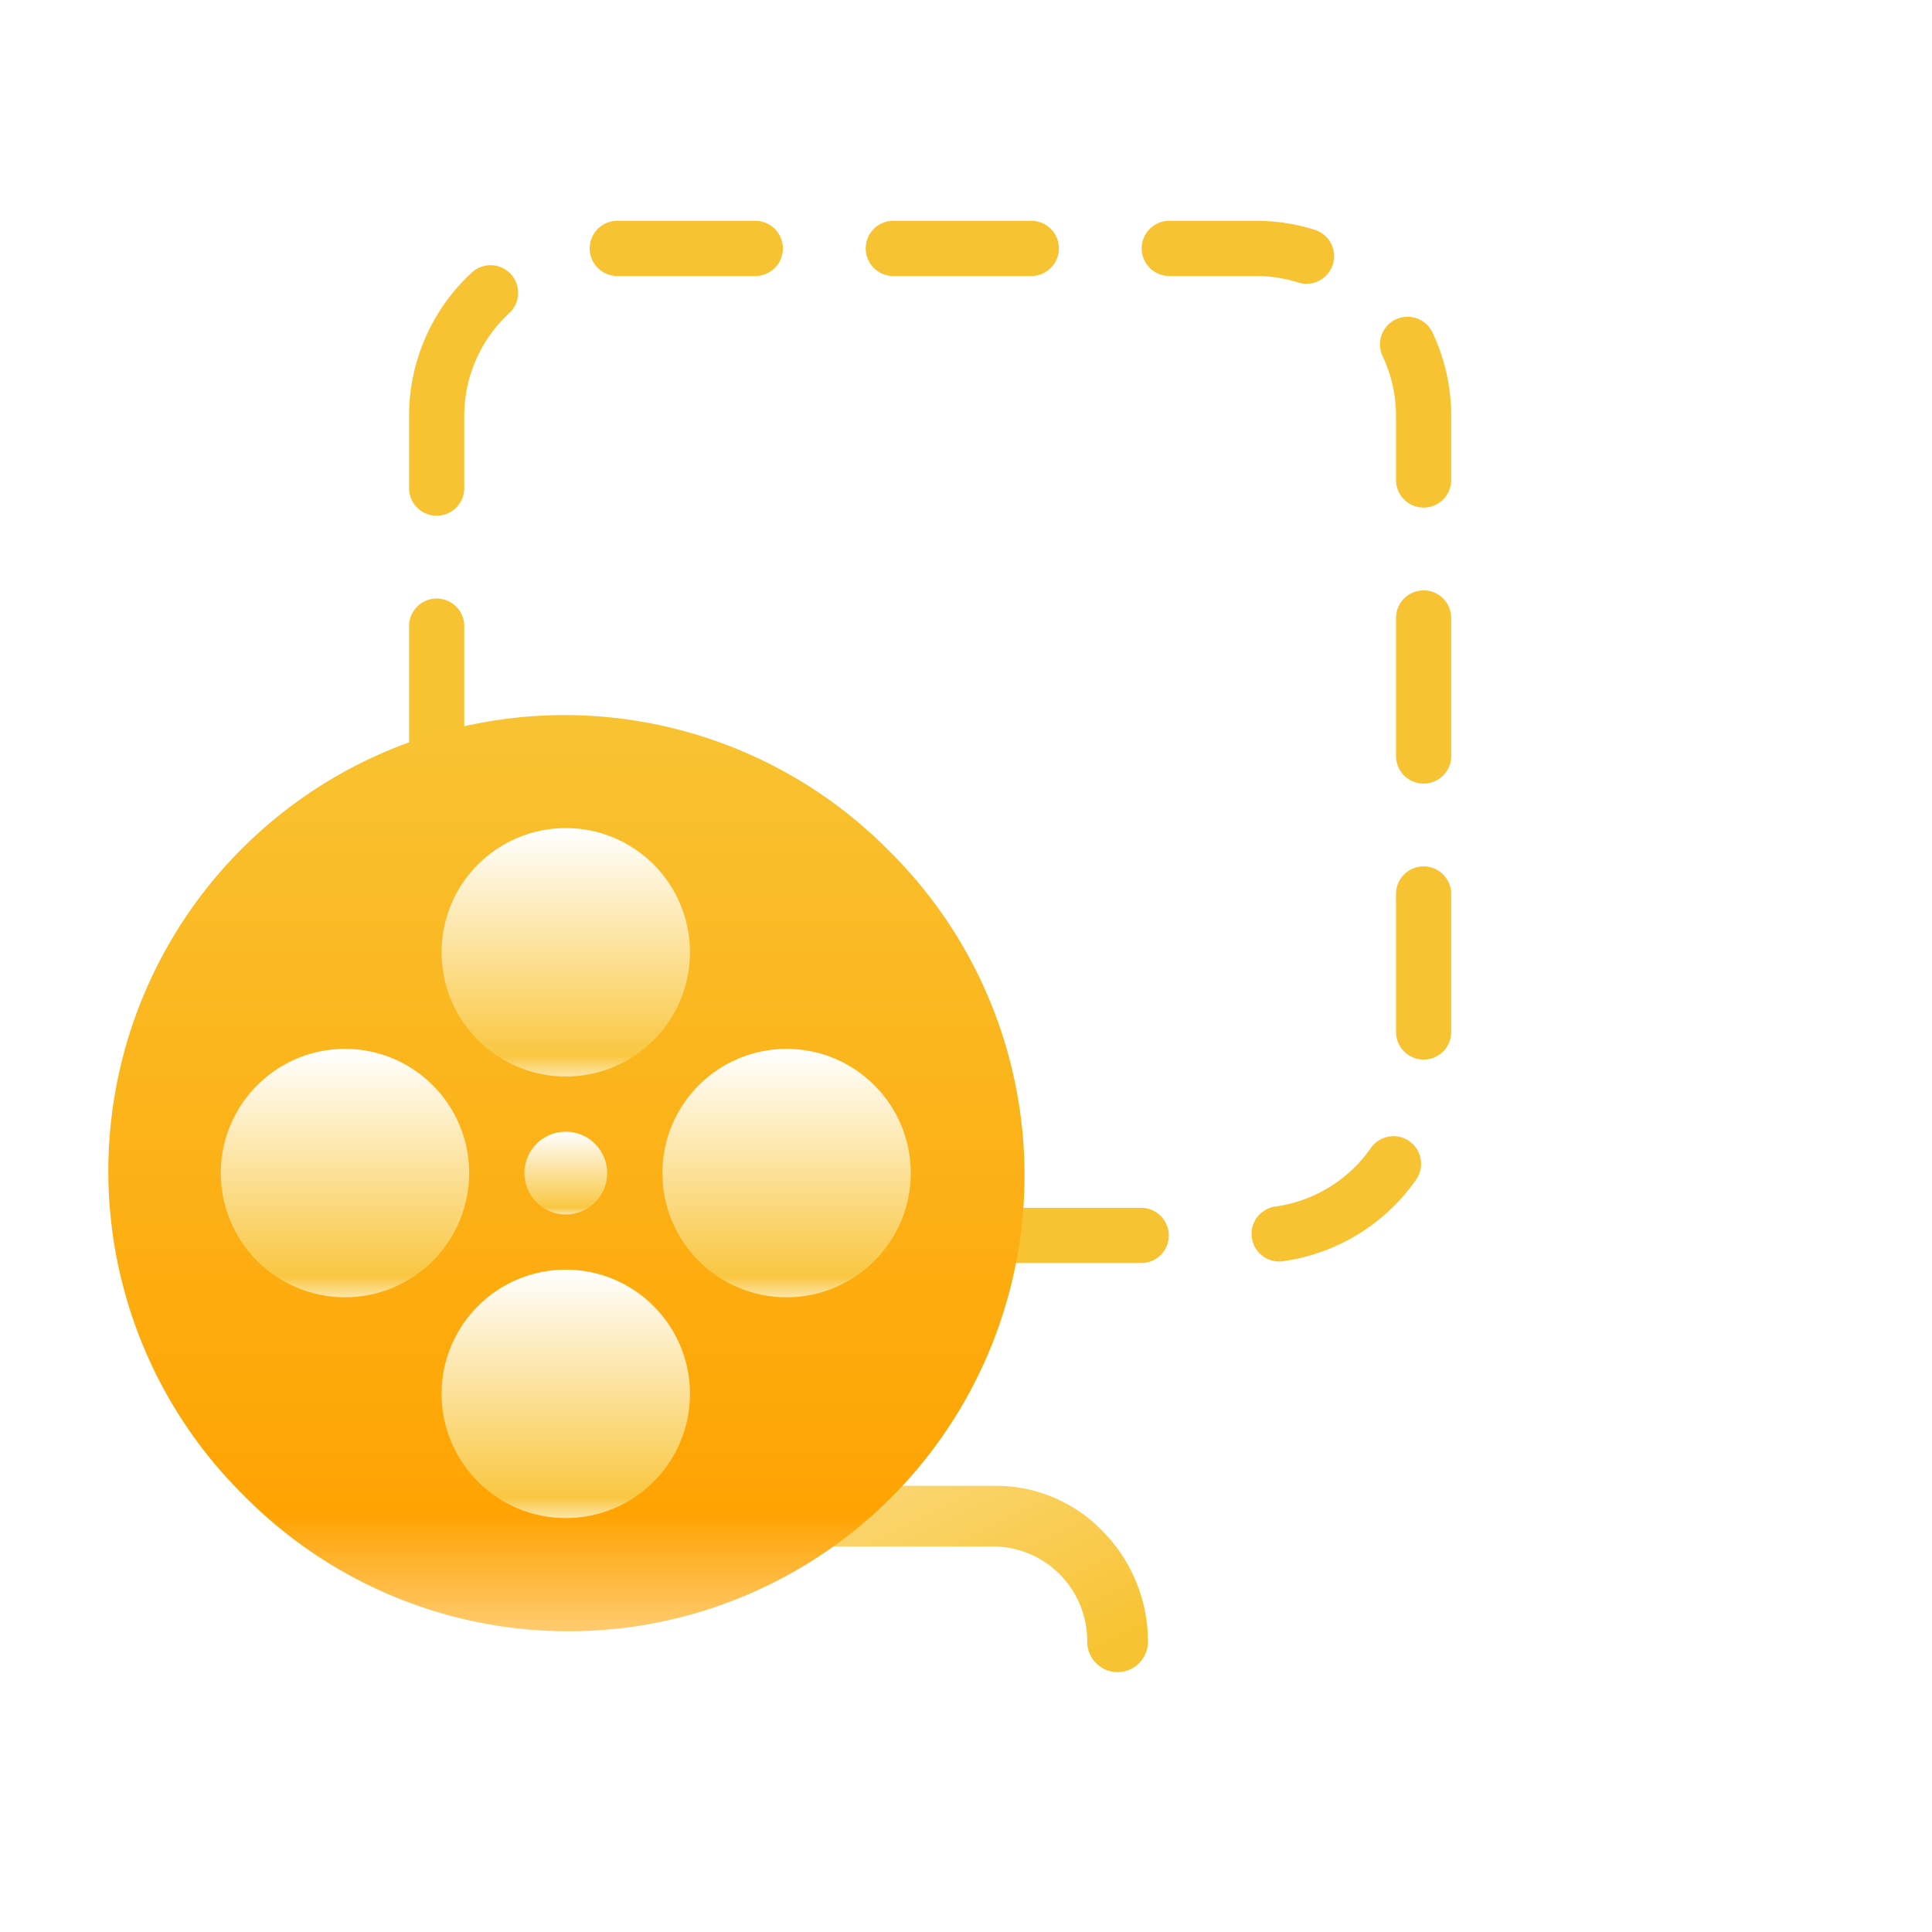 <svg xmlns="http://www.w3.org/2000/svg" xmlns:xlink="http://www.w3.org/1999/xlink" width="70" height="70" viewBox="0 0 70 70"><defs><style>.a{fill:#fff;stroke:#707070;}.b{clip-path:url(#a);}.c{fill:#f8c332;}.d{fill:none;stroke:#f8c332;stroke-linecap:round;stroke-width:2px;stroke-dasharray:5;}.e{fill:url(#b);}.f{fill:url(#c);}.g{fill:url(#f);}.h{filter:url(#s);}.i{filter:url(#p);}.j{filter:url(#m);}.k{filter:url(#j);}.l{filter:url(#g);}.m{filter:url(#d);}</style><clipPath id="a"><rect class="a" width="70" height="70" transform="translate(290 3504)"/></clipPath><linearGradient id="b" x1="0.966" y1="0.968" x2="0.5" gradientUnits="objectBoundingBox"><stop offset="0" stop-color="#f8c332"/><stop offset="0.729" stop-color="#fffbf1"/><stop offset="1" stop-color="#fff"/></linearGradient><linearGradient id="c" x1="0.5" y1="1.163" x2="0.5" gradientUnits="objectBoundingBox"><stop offset="0" stop-color="#fff"/><stop offset="0.251" stop-color="#ffa302"/><stop offset="1" stop-color="#f8c332"/></linearGradient><filter id="d" x="-5" y="16.984" width="51.048" height="51.048" filterUnits="userSpaceOnUse"><feOffset dy="3" input="SourceAlpha"/><feGaussianBlur stdDeviation="3" result="e"/><feFlood flood-color="#ffa200" flood-opacity="0.2"/><feComposite operator="in" in2="e"/><feComposite in="SourceGraphic"/></filter><linearGradient id="f" x1="0.5" x2="0.5" y2="1.072" gradientUnits="objectBoundingBox"><stop offset="0" stop-color="#fff"/><stop offset="0.855" stop-color="#f9c741"/><stop offset="1" stop-color="#fff"/></linearGradient><filter id="g" x="-1" y="29" width="27" height="27" filterUnits="userSpaceOnUse"><feOffset dy="3" input="SourceAlpha"/><feGaussianBlur stdDeviation="3" result="h"/><feFlood flood-opacity="0.161"/><feComposite operator="in" in2="h"/><feComposite in="SourceGraphic"/></filter><filter id="j" x="15" y="29" width="27" height="27" filterUnits="userSpaceOnUse"><feOffset dy="3" input="SourceAlpha"/><feGaussianBlur stdDeviation="3" result="k"/><feFlood flood-opacity="0.161"/><feComposite operator="in" in2="k"/><feComposite in="SourceGraphic"/></filter><filter id="m" x="7" y="37" width="27" height="27" filterUnits="userSpaceOnUse"><feOffset dy="3" input="SourceAlpha"/><feGaussianBlur stdDeviation="3" result="n"/><feFlood flood-opacity="0.161"/><feComposite operator="in" in2="n"/><feComposite in="SourceGraphic"/></filter><filter id="p" x="7" y="21" width="27" height="27" filterUnits="userSpaceOnUse"><feOffset dy="3" input="SourceAlpha"/><feGaussianBlur stdDeviation="3" result="q"/><feFlood flood-opacity="0.161"/><feComposite operator="in" in2="q"/><feComposite in="SourceGraphic"/></filter><filter id="s" x="10" y="32" width="21" height="21" filterUnits="userSpaceOnUse"><feOffset dy="3" input="SourceAlpha"/><feGaussianBlur stdDeviation="3" result="t"/><feFlood flood-opacity="0.161"/><feComposite operator="in" in2="t"/><feComposite in="SourceGraphic"/></filter></defs><g class="b" transform="translate(-290 -3504)"><path class="c" d="M18.2,12.031" transform="translate(306.985 3518.168)"/><g transform="translate(-6.2 -3.216)"><path class="d" d="M0,6.059A6.068,6.068,0,0,1,6.059,0H29.7a6.068,6.068,0,0,1,6.059,6.059V29.7A6.068,6.068,0,0,1,29.7,35.763H6.059A6.068,6.068,0,0,1,0,29.7Z" transform="translate(312.021 3516.216)"/><g transform="translate(300.199 3530.199)"><g transform="translate(3.305 3.305)"><path class="e" d="M77.7,74.244a5.382,5.382,0,0,0-3.912-1.7H58.219a1.1,1.1,0,1,0,0,2.2H73.788a3.426,3.426,0,0,1,3.3,3.452,1.1,1.1,0,0,0,2.2,0A5.7,5.7,0,0,0,77.7,74.244ZM63.727,65.93a5.479,5.479,0,0,0-1.116-3.319,5.508,5.508,0,1,0,0-8.785,5.508,5.508,0,1,0-8.785,0,5.508,5.508,0,1,0,0,8.785,5.507,5.507,0,1,0,9.9,3.319ZM54.9,54.9a5.494,5.494,0,0,0,6.638,0,5.494,5.494,0,0,0,0,6.638,5.494,5.494,0,0,0-6.638,0,5.494,5.494,0,0,0,0-6.638Zm3.319,5.522a2.2,2.2,0,1,0-2.2-2.2A2.206,2.206,0,0,0,58.219,60.422Z" transform="translate(-45 -45)"/></g><g class="m" transform="matrix(1, 0, 0, 1, -4, -22.98)"><path class="f" d="M28.208,4.84A16.524,16.524,0,1,0,4.84,28.208,16.524,16.524,0,1,0,28.208,4.84Z" transform="translate(4 22.98)"/></g><g class="l" transform="matrix(1, 0, 0, 1, -4, -22.98)"><circle class="g" cx="4.5" cy="4.5" r="4.5" transform="translate(8 35)"/></g><g class="k" transform="matrix(1, 0, 0, 1, -4, -22.98)"><circle class="g" cx="4.5" cy="4.5" r="4.5" transform="translate(24 35)"/></g><g class="j" transform="matrix(1, 0, 0, 1, -4, -22.98)"><circle class="g" cx="4.5" cy="4.5" r="4.5" transform="translate(16 43)"/></g><g class="i" transform="matrix(1, 0, 0, 1, -4, -22.98)"><circle class="g" cx="4.5" cy="4.5" r="4.5" transform="translate(16 27)"/></g><g class="h" transform="matrix(1, 0, 0, 1, -4, -22.98)"><circle class="g" cx="1.5" cy="1.5" r="1.5" transform="translate(19 38)"/></g></g></g></g></svg>